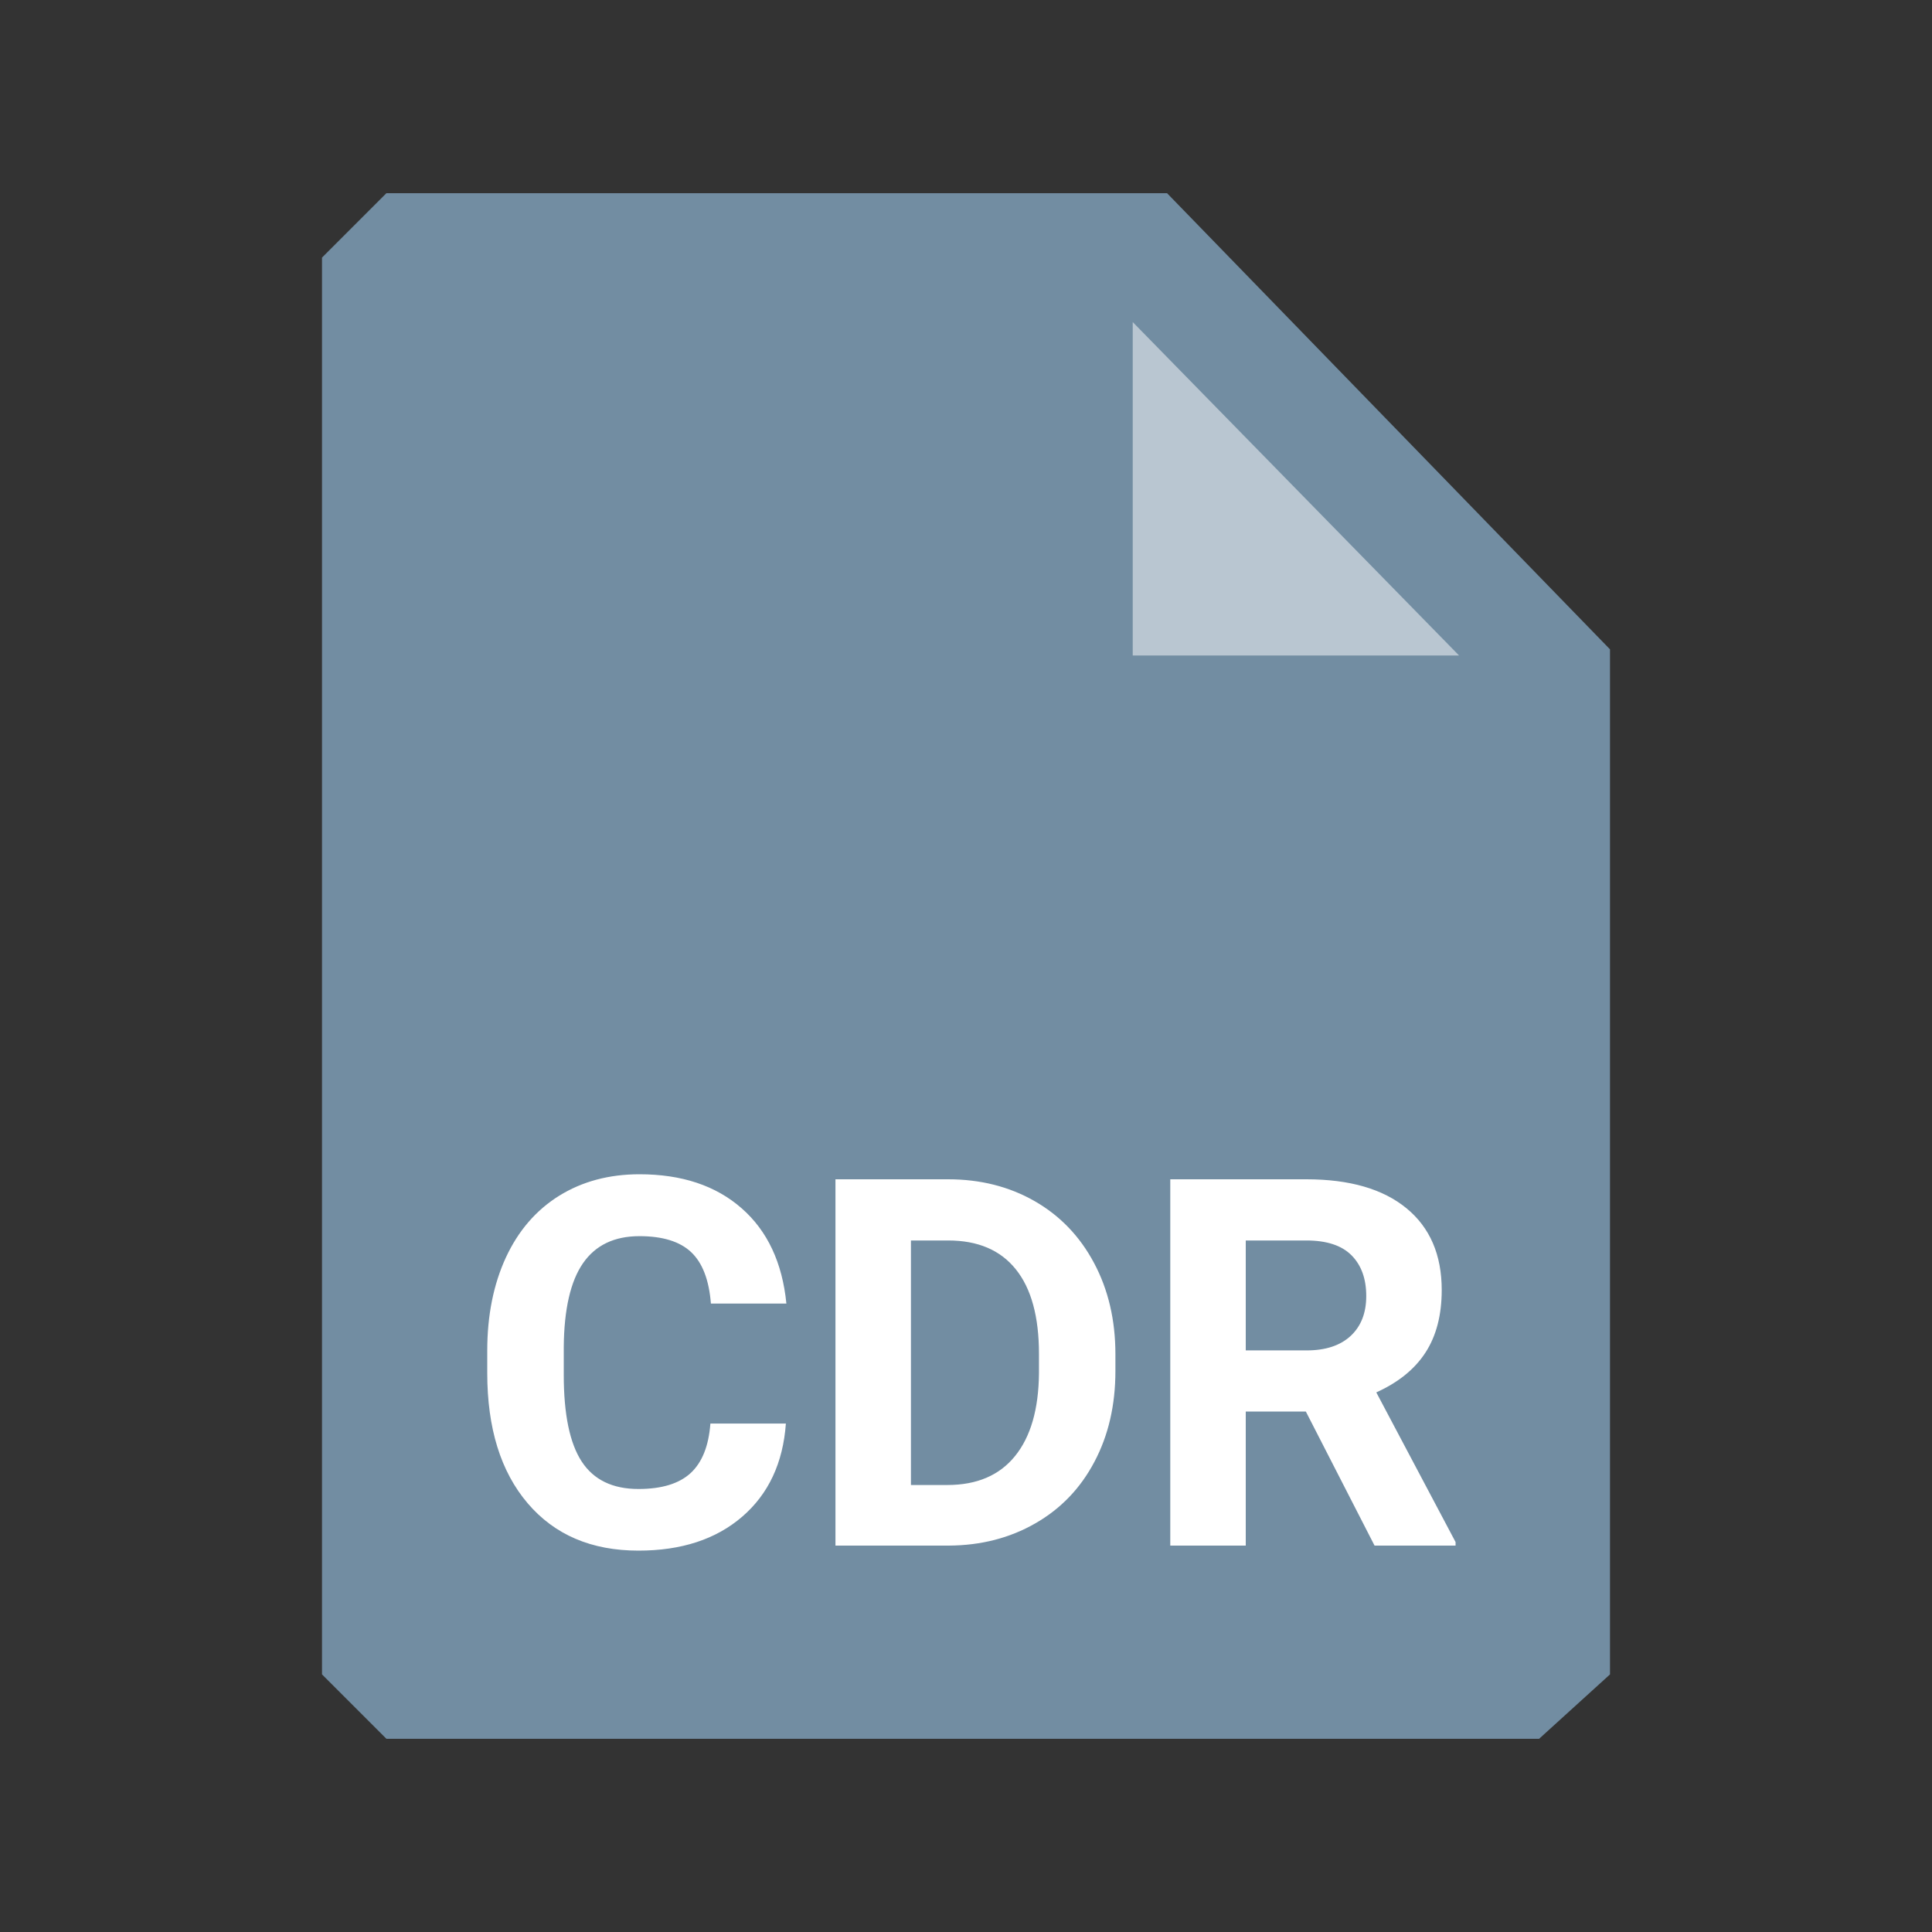 <?xml version="1.0" encoding="UTF-8"?>
<svg width="30px" height="30px" viewBox="0 0 30 30" version="1.1" xmlns="http://www.w3.org/2000/svg" xmlns:xlink="http://www.w3.org/1999/xlink">
    <rect x="0" y="0" width="30" height="30" fill="#333333" stroke="none"/>
    <!-- Generator: Sketch 57 (83077) - https://sketch.com -->
    <title>Mime Type/Small/Corel Draw</title>
    <desc>Created with Sketch.</desc>
    <g id="Mime-Type/Small/Corel-Draw" stroke="none" stroke-width="1" fill="none" fill-rule="evenodd">
        <path d="M23.899,27 L6,27 C5.611,26.611 5.389,26.389 5,26 L5,4 C5.389,3.611 5.611,3.389 6,3 L18.122,3 L25,10.083 L25,26 L23.899,27 Z" id="Paper-Copy" fill="#728DA2"></path>
        <polygon id="dogear-copy" fill="#FFFFFF" fill-rule="nonzero" opacity="0.5" transform="translate(18.856, 8.856) rotate(-135) translate(-18.856, -8.856) " points="18.817 7.025 22.478 10.686 15.234 10.608"></polygon>
        <path d="M12.203,22.105 C12.159,22.717 11.933,23.199 11.525,23.551 C11.118,23.902 10.581,24.078 9.914,24.078 C9.185,24.078 8.611,23.833 8.193,23.342 C7.775,22.851 7.566,22.177 7.566,21.32 L7.566,20.973 C7.566,20.426 7.663,19.944 7.855,19.527 C8.048,19.111 8.324,18.791 8.682,18.568 C9.04,18.346 9.456,18.234 9.93,18.234 C10.586,18.234 11.115,18.41 11.516,18.762 C11.917,19.113 12.148,19.607 12.211,20.242 L11.039,20.242 C11.01,19.875 10.908,19.609 10.732,19.443 C10.557,19.278 10.289,19.195 9.93,19.195 C9.539,19.195 9.247,19.335 9.053,19.615 C8.859,19.895 8.759,20.329 8.754,20.918 L8.754,21.348 C8.754,21.962 8.847,22.411 9.033,22.695 C9.219,22.979 9.513,23.121 9.914,23.121 C10.276,23.121 10.546,23.038 10.725,22.873 C10.903,22.708 11.005,22.452 11.031,22.105 L12.203,22.105 Z M12.973,24 L12.973,18.312 L14.723,18.312 C15.223,18.312 15.67,18.425 16.064,18.65 C16.459,18.876 16.767,19.196 16.988,19.611 C17.21,20.027 17.32,20.499 17.32,21.027 L17.32,21.289 C17.32,21.818 17.212,22.288 16.994,22.699 C16.777,23.111 16.47,23.43 16.074,23.656 C15.678,23.883 15.232,23.997 14.734,24 L12.973,24 Z M14.145,19.262 L14.145,23.059 L14.711,23.059 C15.169,23.059 15.52,22.909 15.762,22.609 C16.004,22.31 16.128,21.882 16.133,21.324 L16.133,21.023 C16.133,20.445 16.013,20.007 15.773,19.709 C15.534,19.411 15.184,19.262 14.723,19.262 L14.145,19.262 Z M20.277,21.918 L19.344,21.918 L19.344,24 L18.172,24 L18.172,18.312 L20.285,18.312 C20.957,18.312 21.475,18.462 21.84,18.762 C22.204,19.061 22.387,19.484 22.387,20.031 C22.387,20.419 22.303,20.743 22.135,21.002 C21.967,21.261 21.712,21.467 21.371,21.621 L22.602,23.945 L22.602,24 L21.344,24 L20.277,21.918 Z M19.344,20.969 L20.289,20.969 C20.583,20.969 20.811,20.894 20.973,20.744 C21.134,20.594 21.215,20.388 21.215,20.125 C21.215,19.857 21.139,19.646 20.986,19.492 C20.834,19.339 20.6,19.262 20.285,19.262 L19.344,19.262 L19.344,20.969 Z" id="CDR" fill="#FFFFFF" fill-rule="nonzero"></path>
    </g>
</svg>